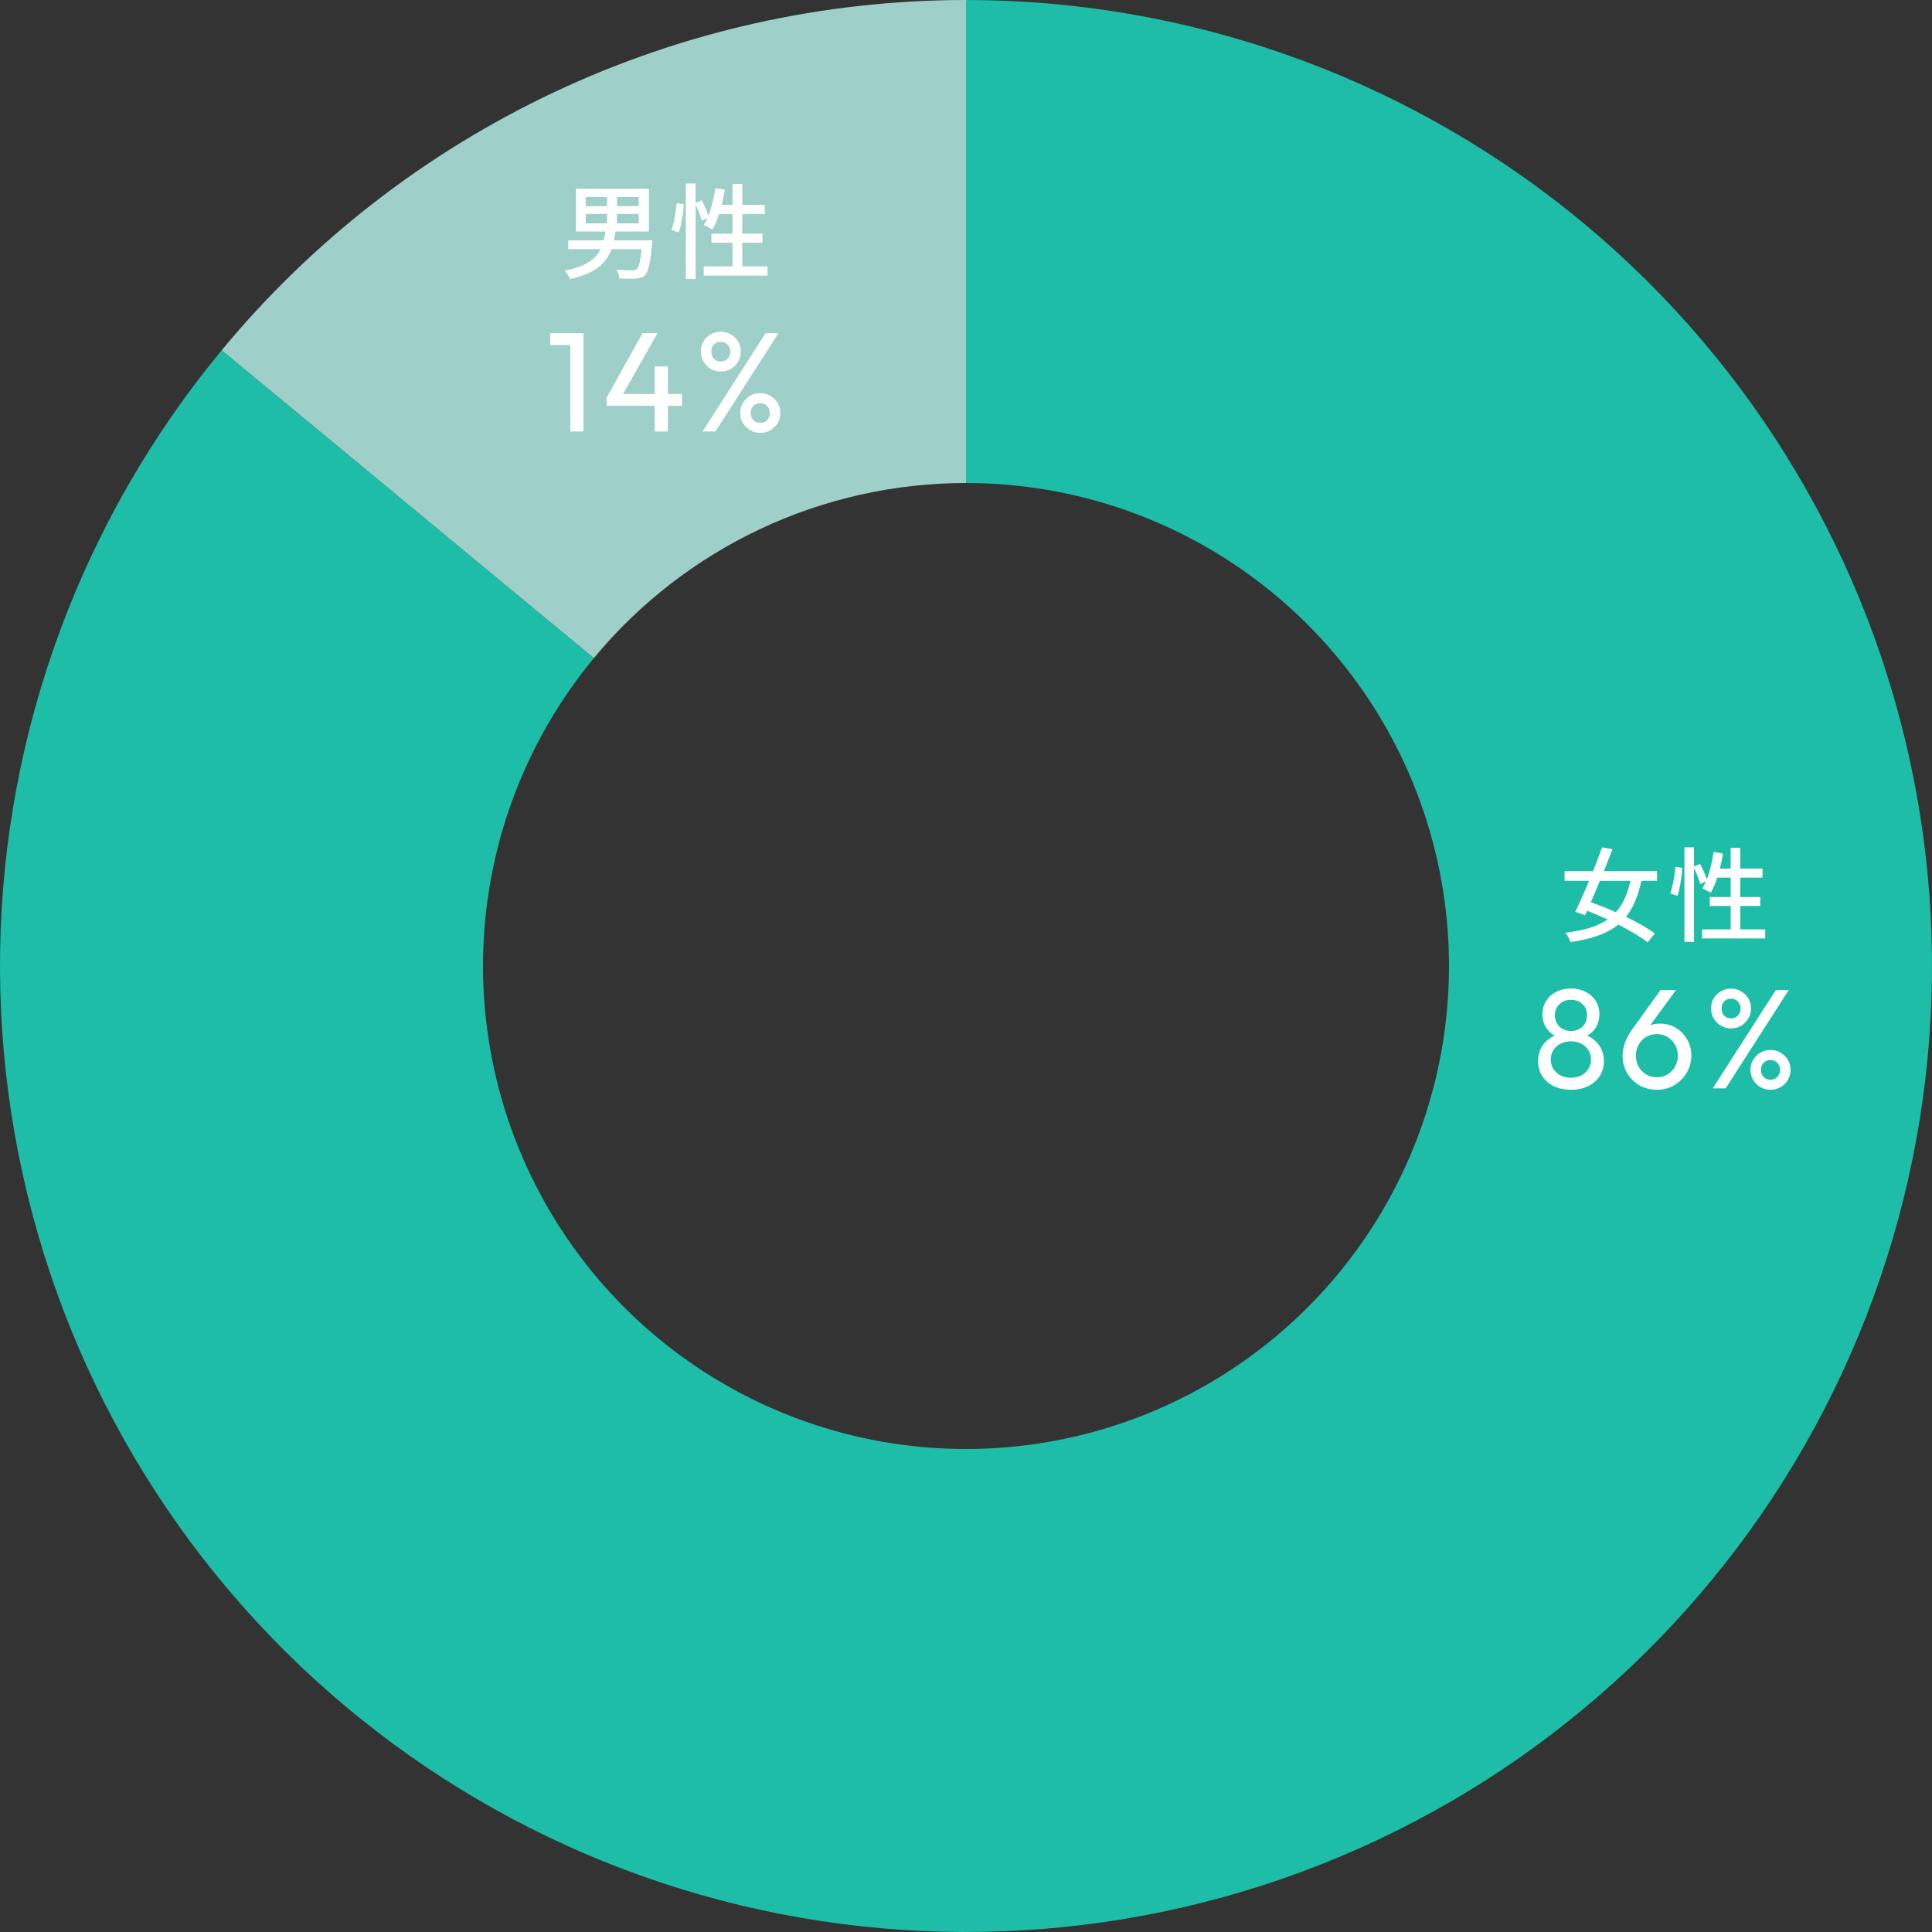 <svg width="300" height="300" viewBox="0 0 300 300" fill="none" xmlns="http://www.w3.org/2000/svg">
<rect x="0" y="0" width="300" height="300" fill="#333333" stroke="none"/>
<path d="M150 0C184.097 -1.49042e-06 217.176 11.617 243.786 32.935C270.397 54.254 288.95 84.003 296.388 117.279C303.826 150.554 299.705 185.371 284.704 215.991C269.704 246.611 244.719 271.206 213.867 285.724C183.015 300.242 148.138 303.815 114.983 295.855C81.829 287.896 52.375 268.878 31.477 241.936C10.579 214.994 -0.517 181.737 0.019 147.644C0.554 113.551 12.689 80.659 34.423 54.386L92.212 102.193C81.344 115.329 75.277 131.776 75.009 148.822C74.742 165.868 80.289 182.497 90.738 195.968C101.187 209.439 115.914 218.948 132.492 222.928C149.069 226.908 166.508 225.121 181.933 217.862C197.359 210.603 209.852 198.305 217.352 182.995C224.852 167.685 226.913 150.277 223.194 133.639C219.475 117.001 210.198 102.127 196.893 91.468C183.588 80.808 167.048 75 150 75V0Z" fill="#1DBDA8"/>
<path d="M34.423 54.386C48.498 37.373 66.154 23.677 86.133 14.276C106.112 4.875 127.92 -2.63304e-07 150 0V75C138.96 75 128.056 77.437 118.067 82.138C108.077 86.839 99.249 93.687 92.212 102.193L34.423 54.386Z" fill="#9ECFC9"/>
<path d="M253.172 136.776H248.436C247.956 137.928 247.476 139.064 247.028 140.104C248.26 140.536 249.604 141.064 250.916 141.64C252.004 140.44 252.708 138.856 253.172 136.776ZM257.3 136.776H254.868C254.356 139.144 253.62 140.968 252.484 142.36C254.244 143.224 255.86 144.12 256.964 144.952L255.844 146.328C254.756 145.48 253.108 144.488 251.284 143.576C249.556 144.968 247.188 145.8 243.86 146.296C243.716 145.832 243.396 145.224 243.076 144.84C245.972 144.472 248.084 143.848 249.636 142.776C248.564 142.28 247.476 141.816 246.436 141.432L246.116 142.12L244.612 141.576C245.236 140.296 246.004 138.568 246.756 136.776H242.948V135.272H247.364C247.876 133.992 248.372 132.712 248.772 131.576L250.388 131.864C249.988 132.92 249.524 134.088 249.06 135.272H257.3V136.776ZM260.484 139.112L259.364 138.728C259.748 137.656 260.052 135.896 260.164 134.6L261.236 134.76C261.156 136.072 260.868 137.928 260.484 139.112ZM270.228 144.312H274.1V145.72H264.292V144.312H268.74V140.68H265.492V139.288H268.74V136.28H266.66C266.356 137.176 266.004 137.992 265.636 138.648C265.332 138.44 264.676 138.104 264.308 137.96C264.516 137.64 264.724 137.272 264.9 136.856L264.004 137.288C263.86 136.648 263.444 135.624 263.044 134.776V146.248H261.556V131.576H263.044V134.536L263.988 134.152C264.388 134.904 264.836 135.88 265.028 136.552C265.524 135.304 265.876 133.8 266.084 132.296L267.54 132.536C267.428 133.336 267.252 134.12 267.06 134.872H268.74V131.64H270.228V134.872H273.684V136.28H270.228V139.288H273.332V140.68H270.228V144.312Z" fill="white"/>
<path d="M243.931 169.22C242.919 169.22 242.025 169.029 241.247 168.648C240.485 168.267 239.891 167.739 239.465 167.064C239.04 166.389 238.827 165.627 238.827 164.776C238.827 164.087 238.959 163.456 239.223 162.884C239.487 162.312 239.876 161.828 240.389 161.432C240.903 161.021 241.504 160.728 242.193 160.552L242.259 161.146C241.673 160.985 241.174 160.728 240.763 160.376C240.353 160.009 240.037 159.584 239.817 159.1C239.612 158.601 239.509 158.073 239.509 157.516C239.509 156.724 239.7 156.027 240.081 155.426C240.463 154.825 240.983 154.355 241.643 154.018C242.318 153.666 243.081 153.49 243.931 153.49C244.797 153.49 245.559 153.666 246.219 154.018C246.879 154.355 247.4 154.825 247.781 155.426C248.163 156.027 248.353 156.724 248.353 157.516C248.353 158.073 248.243 158.601 248.023 159.1C247.818 159.584 247.51 160.009 247.099 160.376C246.703 160.728 246.212 160.985 245.625 161.146L245.669 160.552C246.373 160.728 246.975 161.021 247.473 161.432C247.987 161.828 248.375 162.312 248.639 162.884C248.918 163.456 249.057 164.087 249.057 164.776C249.057 165.627 248.845 166.389 248.419 167.064C247.994 167.739 247.393 168.267 246.615 168.648C245.853 169.029 244.958 169.22 243.931 169.22ZM243.931 167.35C244.547 167.35 245.083 167.233 245.537 166.998C246.007 166.749 246.373 166.411 246.637 165.986C246.916 165.561 247.055 165.069 247.055 164.512C247.055 163.969 246.916 163.485 246.637 163.06C246.373 162.635 246.007 162.305 245.537 162.07C245.083 161.821 244.547 161.696 243.931 161.696C243.33 161.696 242.795 161.821 242.325 162.07C241.856 162.305 241.482 162.635 241.203 163.06C240.939 163.485 240.807 163.969 240.807 164.512C240.807 165.069 240.939 165.561 241.203 165.986C241.482 166.411 241.856 166.749 242.325 166.998C242.795 167.233 243.33 167.35 243.931 167.35ZM243.931 160.09C244.665 160.09 245.266 159.863 245.735 159.408C246.205 158.953 246.439 158.367 246.439 157.648C246.439 156.944 246.205 156.372 245.735 155.932C245.266 155.477 244.665 155.25 243.931 155.25C243.213 155.25 242.619 155.477 242.149 155.932C241.68 156.372 241.445 156.944 241.445 157.648C241.445 158.367 241.68 158.953 242.149 159.408C242.619 159.863 243.213 160.09 243.931 160.09ZM257.281 169.22C256.269 169.22 255.36 168.985 254.553 168.516C253.761 168.047 253.13 167.416 252.661 166.624C252.192 165.832 251.957 164.952 251.957 163.984C251.957 162.635 252.426 161.293 253.365 159.958L257.853 153.732H260.251L255.653 160.002L254.905 160.398C255.081 160.09 255.294 159.833 255.543 159.628C255.792 159.408 256.1 159.239 256.467 159.122C256.834 159.005 257.266 158.946 257.765 158.946C258.66 158.946 259.466 159.159 260.185 159.584C260.918 160.009 261.505 160.596 261.945 161.344C262.4 162.077 262.627 162.935 262.627 163.918C262.627 164.886 262.385 165.773 261.901 166.58C261.432 167.387 260.786 168.032 259.965 168.516C259.158 168.985 258.264 169.22 257.281 169.22ZM257.281 167.284C257.897 167.284 258.447 167.137 258.931 166.844C259.43 166.536 259.818 166.133 260.097 165.634C260.39 165.121 260.537 164.549 260.537 163.918C260.537 163.287 260.39 162.723 260.097 162.224C259.818 161.711 259.43 161.307 258.931 161.014C258.447 160.721 257.897 160.574 257.281 160.574C256.665 160.574 256.108 160.721 255.609 161.014C255.125 161.307 254.736 161.711 254.443 162.224C254.164 162.723 254.025 163.287 254.025 163.918C254.025 164.549 254.164 165.121 254.443 165.634C254.736 166.147 255.125 166.551 255.609 166.844C256.108 167.137 256.665 167.284 257.281 167.284ZM265.959 169L275.749 153.732H277.751L267.961 169H265.959ZM274.913 169.22C274.341 169.22 273.82 169.081 273.351 168.802C272.882 168.523 272.508 168.157 272.229 167.702C271.95 167.233 271.811 166.705 271.811 166.118C271.811 165.546 271.95 165.033 272.229 164.578C272.508 164.109 272.882 163.735 273.351 163.456C273.82 163.177 274.341 163.038 274.913 163.038C275.485 163.038 276.006 163.177 276.475 163.456C276.959 163.735 277.34 164.109 277.619 164.578C277.898 165.033 278.037 165.546 278.037 166.118C278.037 166.705 277.898 167.233 277.619 167.702C277.34 168.157 276.966 168.523 276.497 168.802C276.028 169.081 275.5 169.22 274.913 169.22ZM274.913 167.658C275.353 167.658 275.712 167.519 275.991 167.24C276.27 166.947 276.409 166.573 276.409 166.118C276.409 165.678 276.262 165.319 275.969 165.04C275.69 164.747 275.338 164.6 274.913 164.6C274.488 164.6 274.136 164.747 273.857 165.04C273.578 165.319 273.439 165.678 273.439 166.118C273.439 166.573 273.578 166.947 273.857 167.24C274.136 167.519 274.488 167.658 274.913 167.658ZM268.775 159.694C268.218 159.694 267.704 159.555 267.235 159.276C266.766 158.997 266.392 158.623 266.113 158.154C265.834 157.685 265.695 157.164 265.695 156.592C265.695 156.005 265.827 155.485 266.091 155.03C266.37 154.575 266.744 154.209 267.213 153.93C267.682 153.651 268.203 153.512 268.775 153.512C269.362 153.512 269.89 153.651 270.359 153.93C270.828 154.209 271.202 154.575 271.481 155.03C271.76 155.485 271.899 156.005 271.899 156.592C271.899 157.164 271.76 157.685 271.481 158.154C271.202 158.623 270.828 158.997 270.359 159.276C269.904 159.555 269.376 159.694 268.775 159.694ZM268.775 158.132C269.215 158.132 269.574 157.993 269.853 157.714C270.132 157.421 270.271 157.047 270.271 156.592C270.271 156.137 270.124 155.771 269.831 155.492C269.552 155.213 269.2 155.074 268.775 155.074C268.35 155.074 267.998 155.213 267.719 155.492C267.455 155.771 267.323 156.137 267.323 156.592C267.323 157.047 267.455 157.421 267.719 157.714C267.998 157.993 268.35 158.132 268.775 158.132Z" fill="white"/>
<path d="M90.956 33.216V34.688H99.18V33.216H90.956ZM90.956 30.592V32.016H99.18V30.592H90.956ZM89.436 29.312H100.764V35.952H89.436V29.312ZM94.268 29.904H95.804V35.328H94.268V29.904ZM88.236 37.328H100.412V38.688H88.236V37.328ZM99.756 37.328H101.308C101.308 37.328 101.303 37.365 101.292 37.44C101.292 37.515 101.287 37.6 101.276 37.696C101.265 37.792 101.255 37.877 101.244 37.952C101.159 38.944 101.063 39.765 100.956 40.416C100.849 41.056 100.727 41.563 100.588 41.936C100.46 42.309 100.311 42.581 100.14 42.752C99.937 42.933 99.724 43.056 99.5 43.12C99.287 43.195 99.025 43.243 98.716 43.264C98.449 43.285 98.087 43.291 97.628 43.28C97.18 43.28 96.7 43.269 96.188 43.248C96.167 43.035 96.113 42.795 96.028 42.528C95.943 42.272 95.831 42.053 95.692 41.872C96.204 41.915 96.689 41.941 97.148 41.952C97.617 41.963 97.948 41.968 98.14 41.968C98.321 41.968 98.465 41.957 98.572 41.936C98.679 41.915 98.775 41.872 98.86 41.808C98.988 41.701 99.105 41.488 99.212 41.168C99.319 40.837 99.415 40.379 99.5 39.792C99.596 39.195 99.681 38.443 99.756 37.536V37.328ZM94.028 35.696H95.612C95.516 36.421 95.388 37.115 95.228 37.776C95.068 38.427 94.839 39.035 94.54 39.6C94.241 40.165 93.836 40.688 93.324 41.168C92.812 41.637 92.161 42.053 91.372 42.416C90.583 42.779 89.623 43.088 88.492 43.344C88.449 43.205 88.38 43.056 88.284 42.896C88.199 42.736 88.103 42.576 87.996 42.416C87.889 42.256 87.788 42.128 87.692 42.032C88.737 41.819 89.617 41.563 90.332 41.264C91.047 40.955 91.628 40.608 92.076 40.224C92.535 39.829 92.892 39.397 93.148 38.928C93.404 38.459 93.596 37.957 93.724 37.424C93.852 36.88 93.953 36.304 94.028 35.696ZM106.492 28.496H108.012V43.328H106.492V28.496ZM105.068 31.552L106.188 31.712C106.156 32.149 106.103 32.635 106.028 33.168C105.964 33.701 105.879 34.224 105.772 34.736C105.676 35.248 105.559 35.707 105.42 36.112L104.268 35.712C104.407 35.349 104.529 34.928 104.636 34.448C104.743 33.968 104.833 33.477 104.908 32.976C104.983 32.464 105.036 31.989 105.068 31.552ZM107.916 31.552L108.956 31.104C109.191 31.52 109.415 31.979 109.628 32.48C109.841 32.981 109.991 33.403 110.076 33.744L108.956 34.272C108.903 34.037 108.823 33.765 108.716 33.456C108.609 33.147 108.481 32.821 108.332 32.48C108.193 32.139 108.055 31.829 107.916 31.552ZM111.068 29.232L112.556 29.456C112.428 30.245 112.268 31.019 112.076 31.776C111.884 32.533 111.665 33.243 111.42 33.904C111.185 34.555 110.919 35.131 110.62 35.632C110.524 35.568 110.391 35.493 110.22 35.408C110.06 35.312 109.895 35.227 109.724 35.152C109.553 35.067 109.404 34.997 109.276 34.944C109.575 34.485 109.836 33.952 110.06 33.344C110.295 32.725 110.497 32.064 110.668 31.36C110.839 30.656 110.972 29.947 111.068 29.232ZM111.324 31.824H118.748V33.248H110.876L111.324 31.824ZM113.74 28.56H115.26V42.176H113.74V28.56ZM110.476 36.288H118.396V37.696H110.476V36.288ZM109.276 41.36H119.18V42.8H109.276V41.36Z" fill="white"/>
<path d="M88.557 67V51.732H90.603V67H88.557ZM85.433 53.58V51.732H90.383V53.58H85.433ZM94.204 61.742L99.769 51.732H102.102L96.425 61.742H94.204ZM94.204 63.018V61.742L95.084 61.17H105.908V63.018H94.204ZM101.662 67V56.902H103.708V67H101.662ZM109.09 67L118.88 51.732H120.882L111.092 67H109.09ZM118.044 67.22C117.472 67.22 116.951 67.081 116.482 66.802C116.013 66.523 115.639 66.157 115.36 65.702C115.081 65.233 114.942 64.705 114.942 64.118C114.942 63.546 115.081 63.033 115.36 62.578C115.639 62.109 116.013 61.735 116.482 61.456C116.951 61.177 117.472 61.038 118.044 61.038C118.616 61.038 119.137 61.177 119.606 61.456C120.09 61.735 120.471 62.109 120.75 62.578C121.029 63.033 121.168 63.546 121.168 64.118C121.168 64.705 121.029 65.233 120.75 65.702C120.471 66.157 120.097 66.523 119.628 66.802C119.159 67.081 118.631 67.22 118.044 67.22ZM118.044 65.658C118.484 65.658 118.843 65.519 119.122 65.24C119.401 64.947 119.54 64.573 119.54 64.118C119.54 63.678 119.393 63.319 119.1 63.04C118.821 62.747 118.469 62.6 118.044 62.6C117.619 62.6 117.267 62.747 116.988 63.04C116.709 63.319 116.57 63.678 116.57 64.118C116.57 64.573 116.709 64.947 116.988 65.24C117.267 65.519 117.619 65.658 118.044 65.658ZM111.906 57.694C111.349 57.694 110.835 57.555 110.366 57.276C109.897 56.997 109.523 56.623 109.244 56.154C108.965 55.685 108.826 55.164 108.826 54.592C108.826 54.005 108.958 53.485 109.222 53.03C109.501 52.575 109.875 52.209 110.344 51.93C110.813 51.651 111.334 51.512 111.906 51.512C112.493 51.512 113.021 51.651 113.49 51.93C113.959 52.209 114.333 52.575 114.612 53.03C114.891 53.485 115.03 54.005 115.03 54.592C115.03 55.164 114.891 55.685 114.612 56.154C114.333 56.623 113.959 56.997 113.49 57.276C113.035 57.555 112.507 57.694 111.906 57.694ZM111.906 56.132C112.346 56.132 112.705 55.993 112.984 55.714C113.263 55.421 113.402 55.047 113.402 54.592C113.402 54.137 113.255 53.771 112.962 53.492C112.683 53.213 112.331 53.074 111.906 53.074C111.481 53.074 111.129 53.213 110.85 53.492C110.586 53.771 110.454 54.137 110.454 54.592C110.454 55.047 110.586 55.421 110.85 55.714C111.129 55.993 111.481 56.132 111.906 56.132Z" fill="white"/>
</svg>
